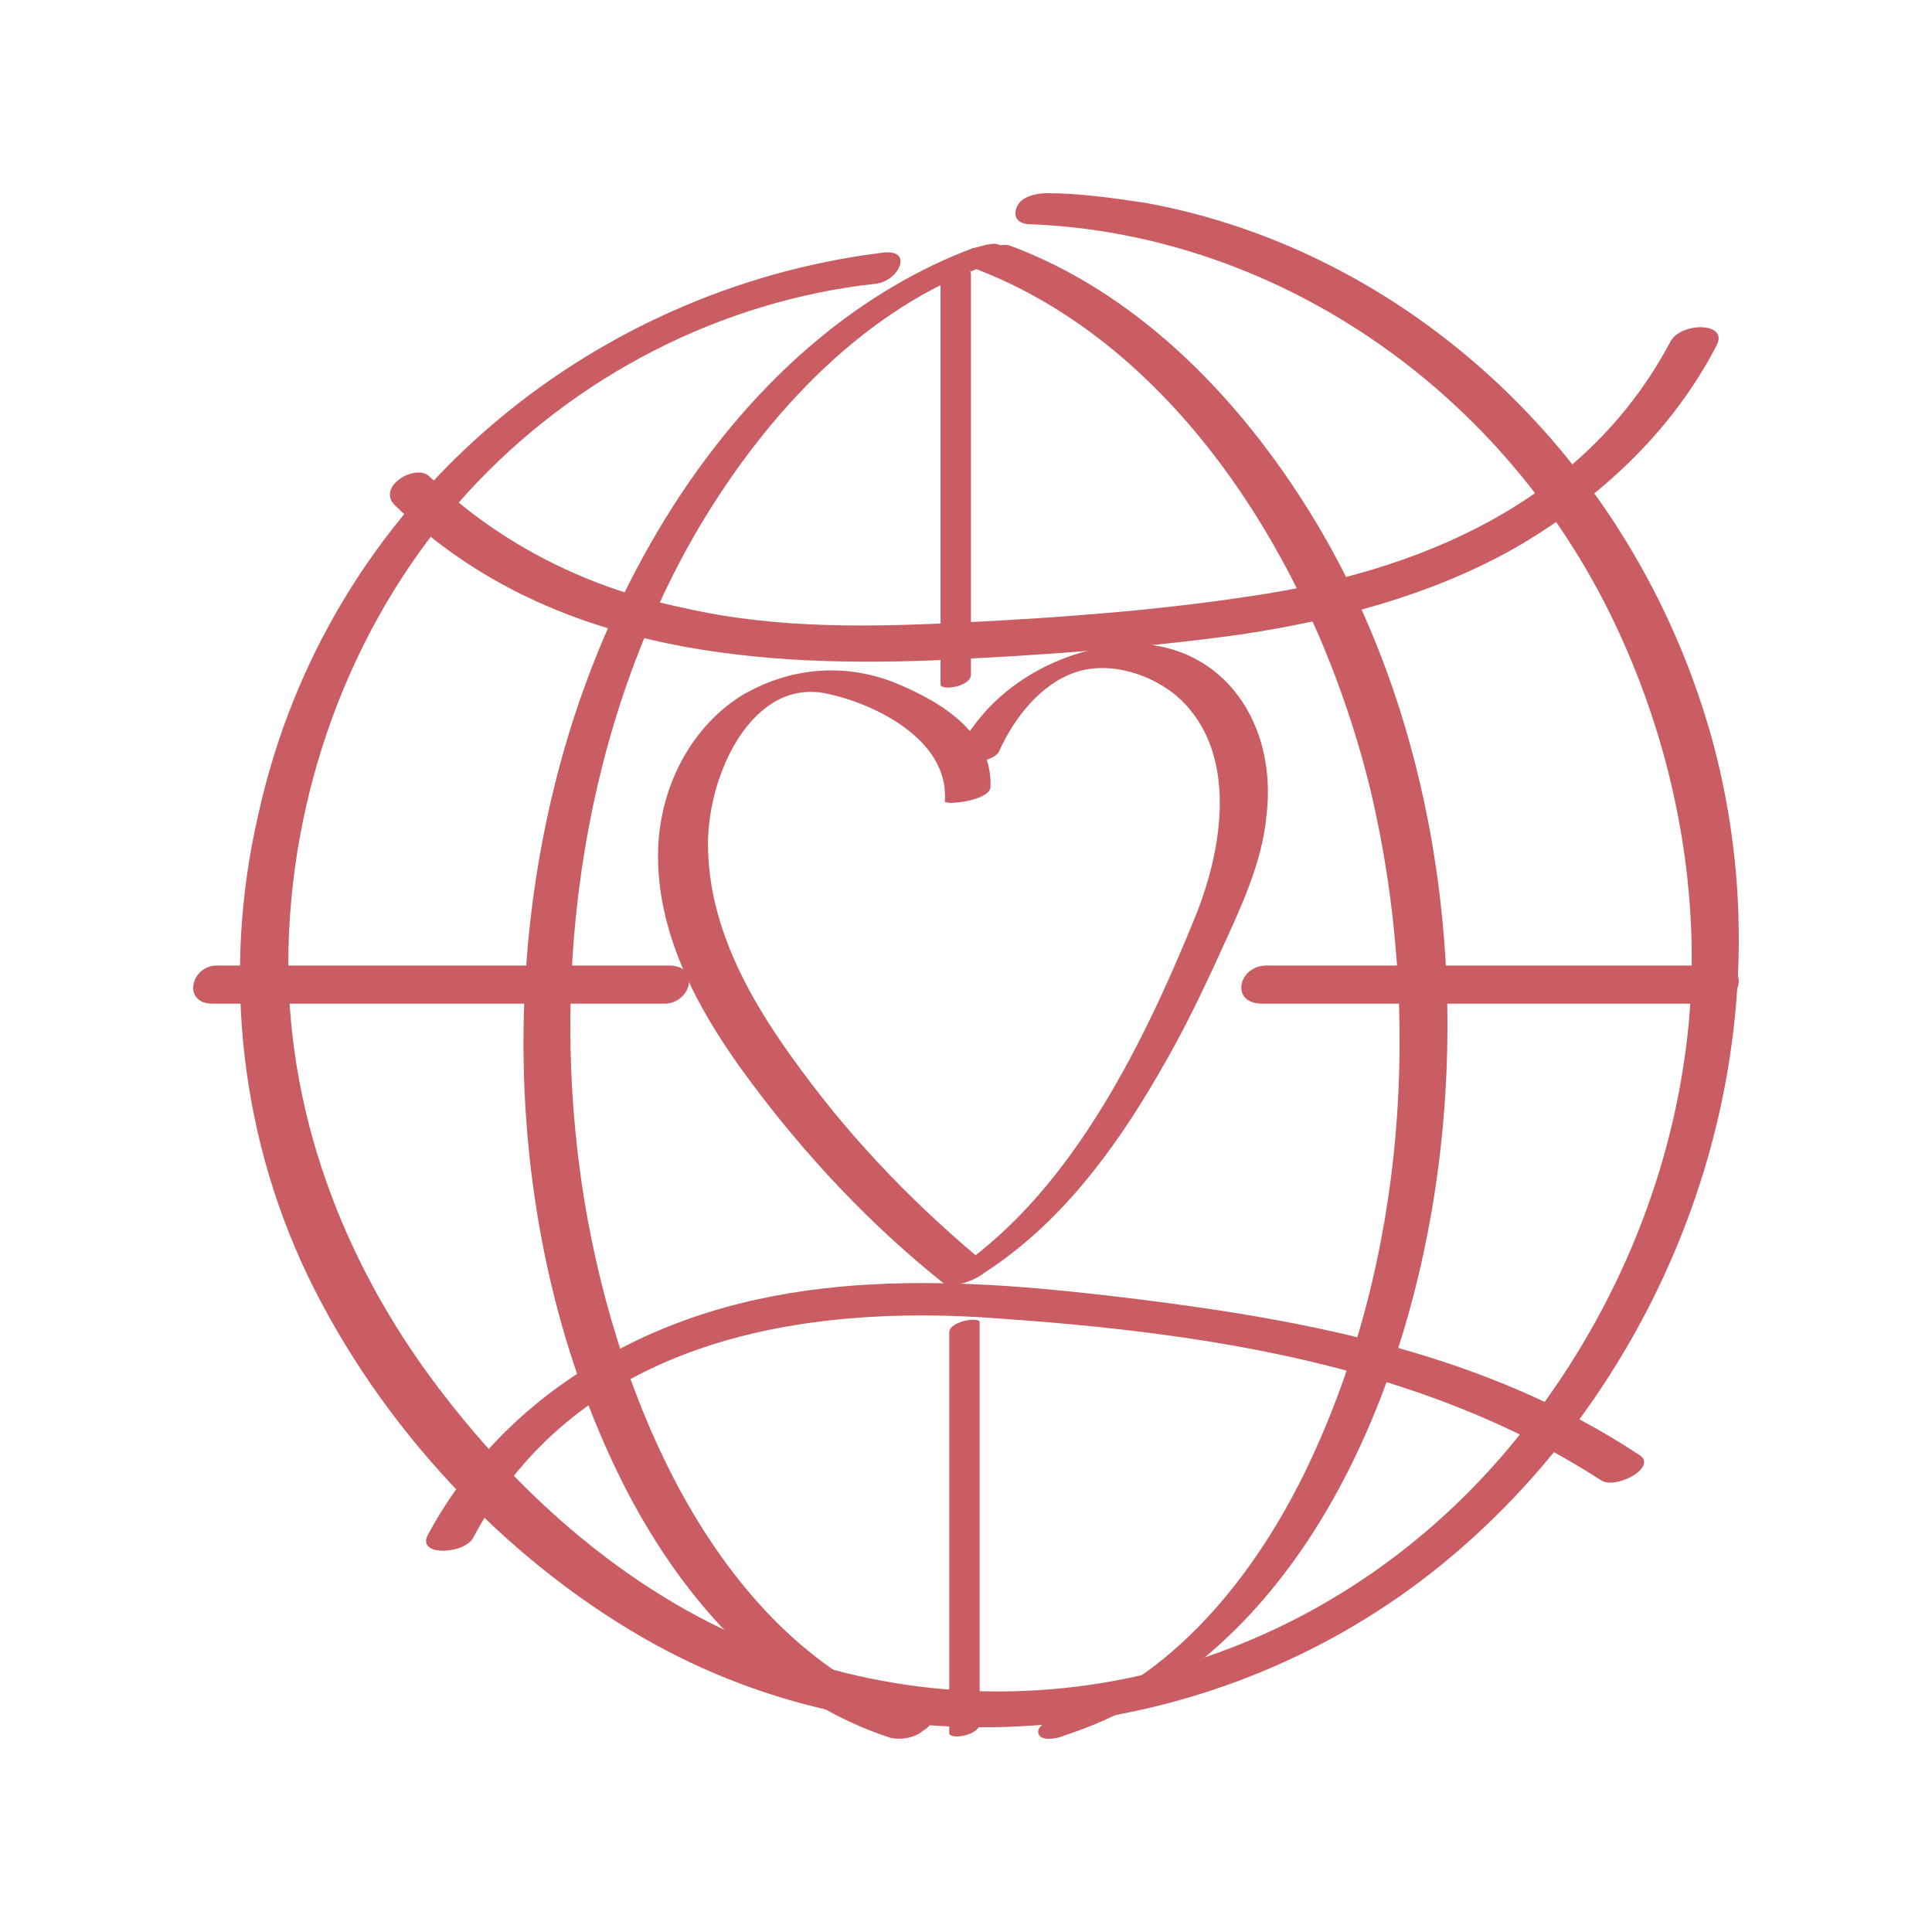 <?xml version="1.0" encoding="utf-8"?>
<svg xmlns="http://www.w3.org/2000/svg" fill="none" height="100%" overflow="visible" preserveAspectRatio="none" style="display: block;" viewBox="0 0 96 96" width="100%">
<g id="Icon/World">
<g id="Group">
<g id="Group_2">
<g id="Group_3">
<path d="M49.218 39.093C49.326 36.25 46.411 34.711 44.359 33.881C41.875 32.934 39.175 33.171 36.8 34.592C34.208 36.25 32.696 39.33 32.696 42.528C32.696 46.674 34.856 50.464 37.232 53.662C40.039 57.452 43.279 60.887 46.843 63.73C47.275 64.085 48.462 63.611 48.895 63.256C52.566 60.887 55.266 57.334 57.533 53.425C58.721 51.411 59.693 49.398 60.665 47.266C61.637 45.134 62.717 42.883 62.933 40.514C63.473 35.895 60.773 32.105 56.454 31.986C52.782 32.105 49.002 34.118 47.383 37.79C47.275 38.145 49.434 37.909 49.65 37.316C50.406 35.658 51.702 34 53.43 33.408C55.158 32.815 57.318 33.526 58.613 34.711C61.529 37.435 60.773 42.173 59.369 45.608C56.67 52.241 52.998 59.584 47.059 63.375C47.707 63.256 48.355 63.138 49.11 62.901C45.655 60.058 42.523 56.86 39.823 53.188C37.448 49.99 35.18 46.2 35.18 41.936C35.18 38.382 37.448 33.645 41.119 34.474C43.387 34.947 47.167 36.724 46.951 39.804C46.843 40.041 49.218 39.804 49.218 39.093Z" fill="#C95D63" id="Vector"/>
</g>
</g>
<g id="Group_4">
<g id="Group_5">
<path d="M48.355 12.324C37.664 16.351 30.321 27.604 27.513 39.211C24.705 50.701 25.785 63.73 31.184 74.153C34.1 79.72 38.42 84.458 44.251 86.353C44.791 86.472 45.439 86.353 45.871 85.998C46.087 85.879 46.627 85.406 46.087 85.287C36.044 82.089 30.753 70.126 29.025 59.584C27.189 48.213 29.025 35.895 34.748 26.182C38.204 20.378 43.063 15.285 49.111 13.153C49.327 13.035 50.083 12.798 49.758 12.324C49.651 11.85 48.571 12.324 48.355 12.324Z" fill="#C95D63" id="Vector_2"/>
</g>
</g>
<g id="Group_6">
<g id="Group_7">
<path d="M48.247 13.272C58.505 17.062 65.417 28.196 68.117 39.33C70.708 50.346 69.844 62.664 64.985 72.851C62.393 78.299 58.182 83.511 52.674 85.287C52.458 85.406 51.486 85.643 51.594 86.117C51.702 86.59 52.674 86.353 52.89 86.235C63.473 82.8 69.196 71.429 71.14 60.177C73.192 48.214 71.248 35.185 64.877 25.117C61.205 19.313 56.238 14.457 50.19 12.206C49.542 11.969 47.491 12.917 48.247 13.272Z" fill="#C95D63" id="Vector_3"/>
</g>
</g>
<g id="Group_8">
<g id="Group_9">
<path d="M23.517 76.404C28.809 66.454 40.04 64.796 49.543 65.507C59.694 66.217 70.6 67.757 79.563 73.561C80.319 74.035 82.479 72.85 81.399 72.258C73.84 67.283 65.093 65.625 56.562 64.559C47.923 63.493 38.636 62.782 30.537 67.165C26.757 69.178 23.409 72.258 21.25 76.285C20.71 77.351 23.085 77.233 23.517 76.404Z" fill="#C95D63" id="Vector_4"/>
</g>
</g>
<g id="Group_10">
<g id="Group_11">
<path d="M19.63 25.117C26.973 32.223 37.016 33.171 46.303 32.816C51.486 32.579 56.67 32.223 61.745 31.513C66.389 30.802 71.032 29.618 75.244 27.249C79.347 24.88 83.019 21.563 85.287 17.181C85.935 15.996 83.559 15.996 83.019 16.944C78.699 25.117 70.276 28.433 62.177 29.618C57.534 30.328 52.782 30.684 48.031 30.921C43.387 31.157 38.636 31.276 33.992 30.21C29.349 29.262 24.921 27.13 21.358 23.695C20.71 22.985 18.658 24.169 19.63 25.117Z" fill="#C95D63" id="Vector_5"/>
</g>
</g>
<g id="Group_12">
<g id="Group_13">
<path d="M10.559 49.872C18.01 49.872 25.569 49.872 33.02 49.872C34.316 49.872 34.856 47.977 33.236 47.977C25.785 47.977 18.226 47.977 10.775 47.977C9.479 47.977 9.047 49.872 10.559 49.872Z" fill="#C95D63" id="Vector_6"/>
</g>
</g>
<g id="Group_14">
<g id="Group_15">
<path d="M62.717 49.872C70.168 49.872 77.727 49.872 85.179 49.872C86.475 49.872 87.014 47.977 85.395 47.977C77.943 47.977 70.384 47.977 62.933 47.977C61.529 47.977 61.097 49.872 62.717 49.872Z" fill="#C95D63" id="Vector_7"/>
</g>
</g>
<g id="Group_16">
<g id="Group_17">
<path d="M43.819 12.561C29.457 14.338 16.282 24.761 12.826 40.514C10.991 48.45 11.963 56.86 15.634 64.085C19.414 71.547 25.677 77.944 32.588 81.734C44.899 88.485 60.665 86.709 71.68 77.707C83.127 68.349 89.282 52.122 85.071 36.724C81.183 22.748 69.952 12.443 56.886 10.074C55.266 9.837 53.646 9.6 52.026 9.6C51.594 9.6 50.73 9.718 50.514 10.311C50.298 10.903 50.73 11.14 51.162 11.14C63.581 11.614 75.352 19.668 80.751 32.105C83.559 38.501 84.747 45.845 83.667 52.833C82.587 60.058 79.347 66.81 74.812 72.14C65.741 82.8 51.594 86.709 38.96 82.208C32.156 79.839 26.217 74.864 21.681 68.823C17.038 62.664 14.122 55.083 14.338 47.029C14.554 38.619 17.794 30.447 23.193 24.524C28.593 18.602 35.936 14.93 43.495 14.101C44.683 13.982 45.439 12.324 43.819 12.561Z" fill="#C95D63" id="Vector_8"/>
</g>
</g>
<g id="Group_18">
<g id="Group_19">
<path d="M46.735 14.101C46.735 20.734 46.735 27.367 46.735 34C46.735 34.355 48.246 34.118 48.246 33.526C48.246 26.893 48.246 20.26 48.246 13.627C48.246 13.153 46.735 13.509 46.735 14.101Z" fill="#C95D63" id="Vector_9"/>
</g>
</g>
<g id="Group_20">
<g id="Group_21">
<path d="M47.167 66.217C47.167 72.85 47.167 79.483 47.167 86.116C47.167 86.472 48.679 86.235 48.679 85.643C48.679 79.01 48.679 72.377 48.679 65.744C48.787 65.388 47.167 65.625 47.167 66.217Z" fill="#C95D63" id="Vector_10"/>
</g>
</g>
</g>
</g>
</svg>